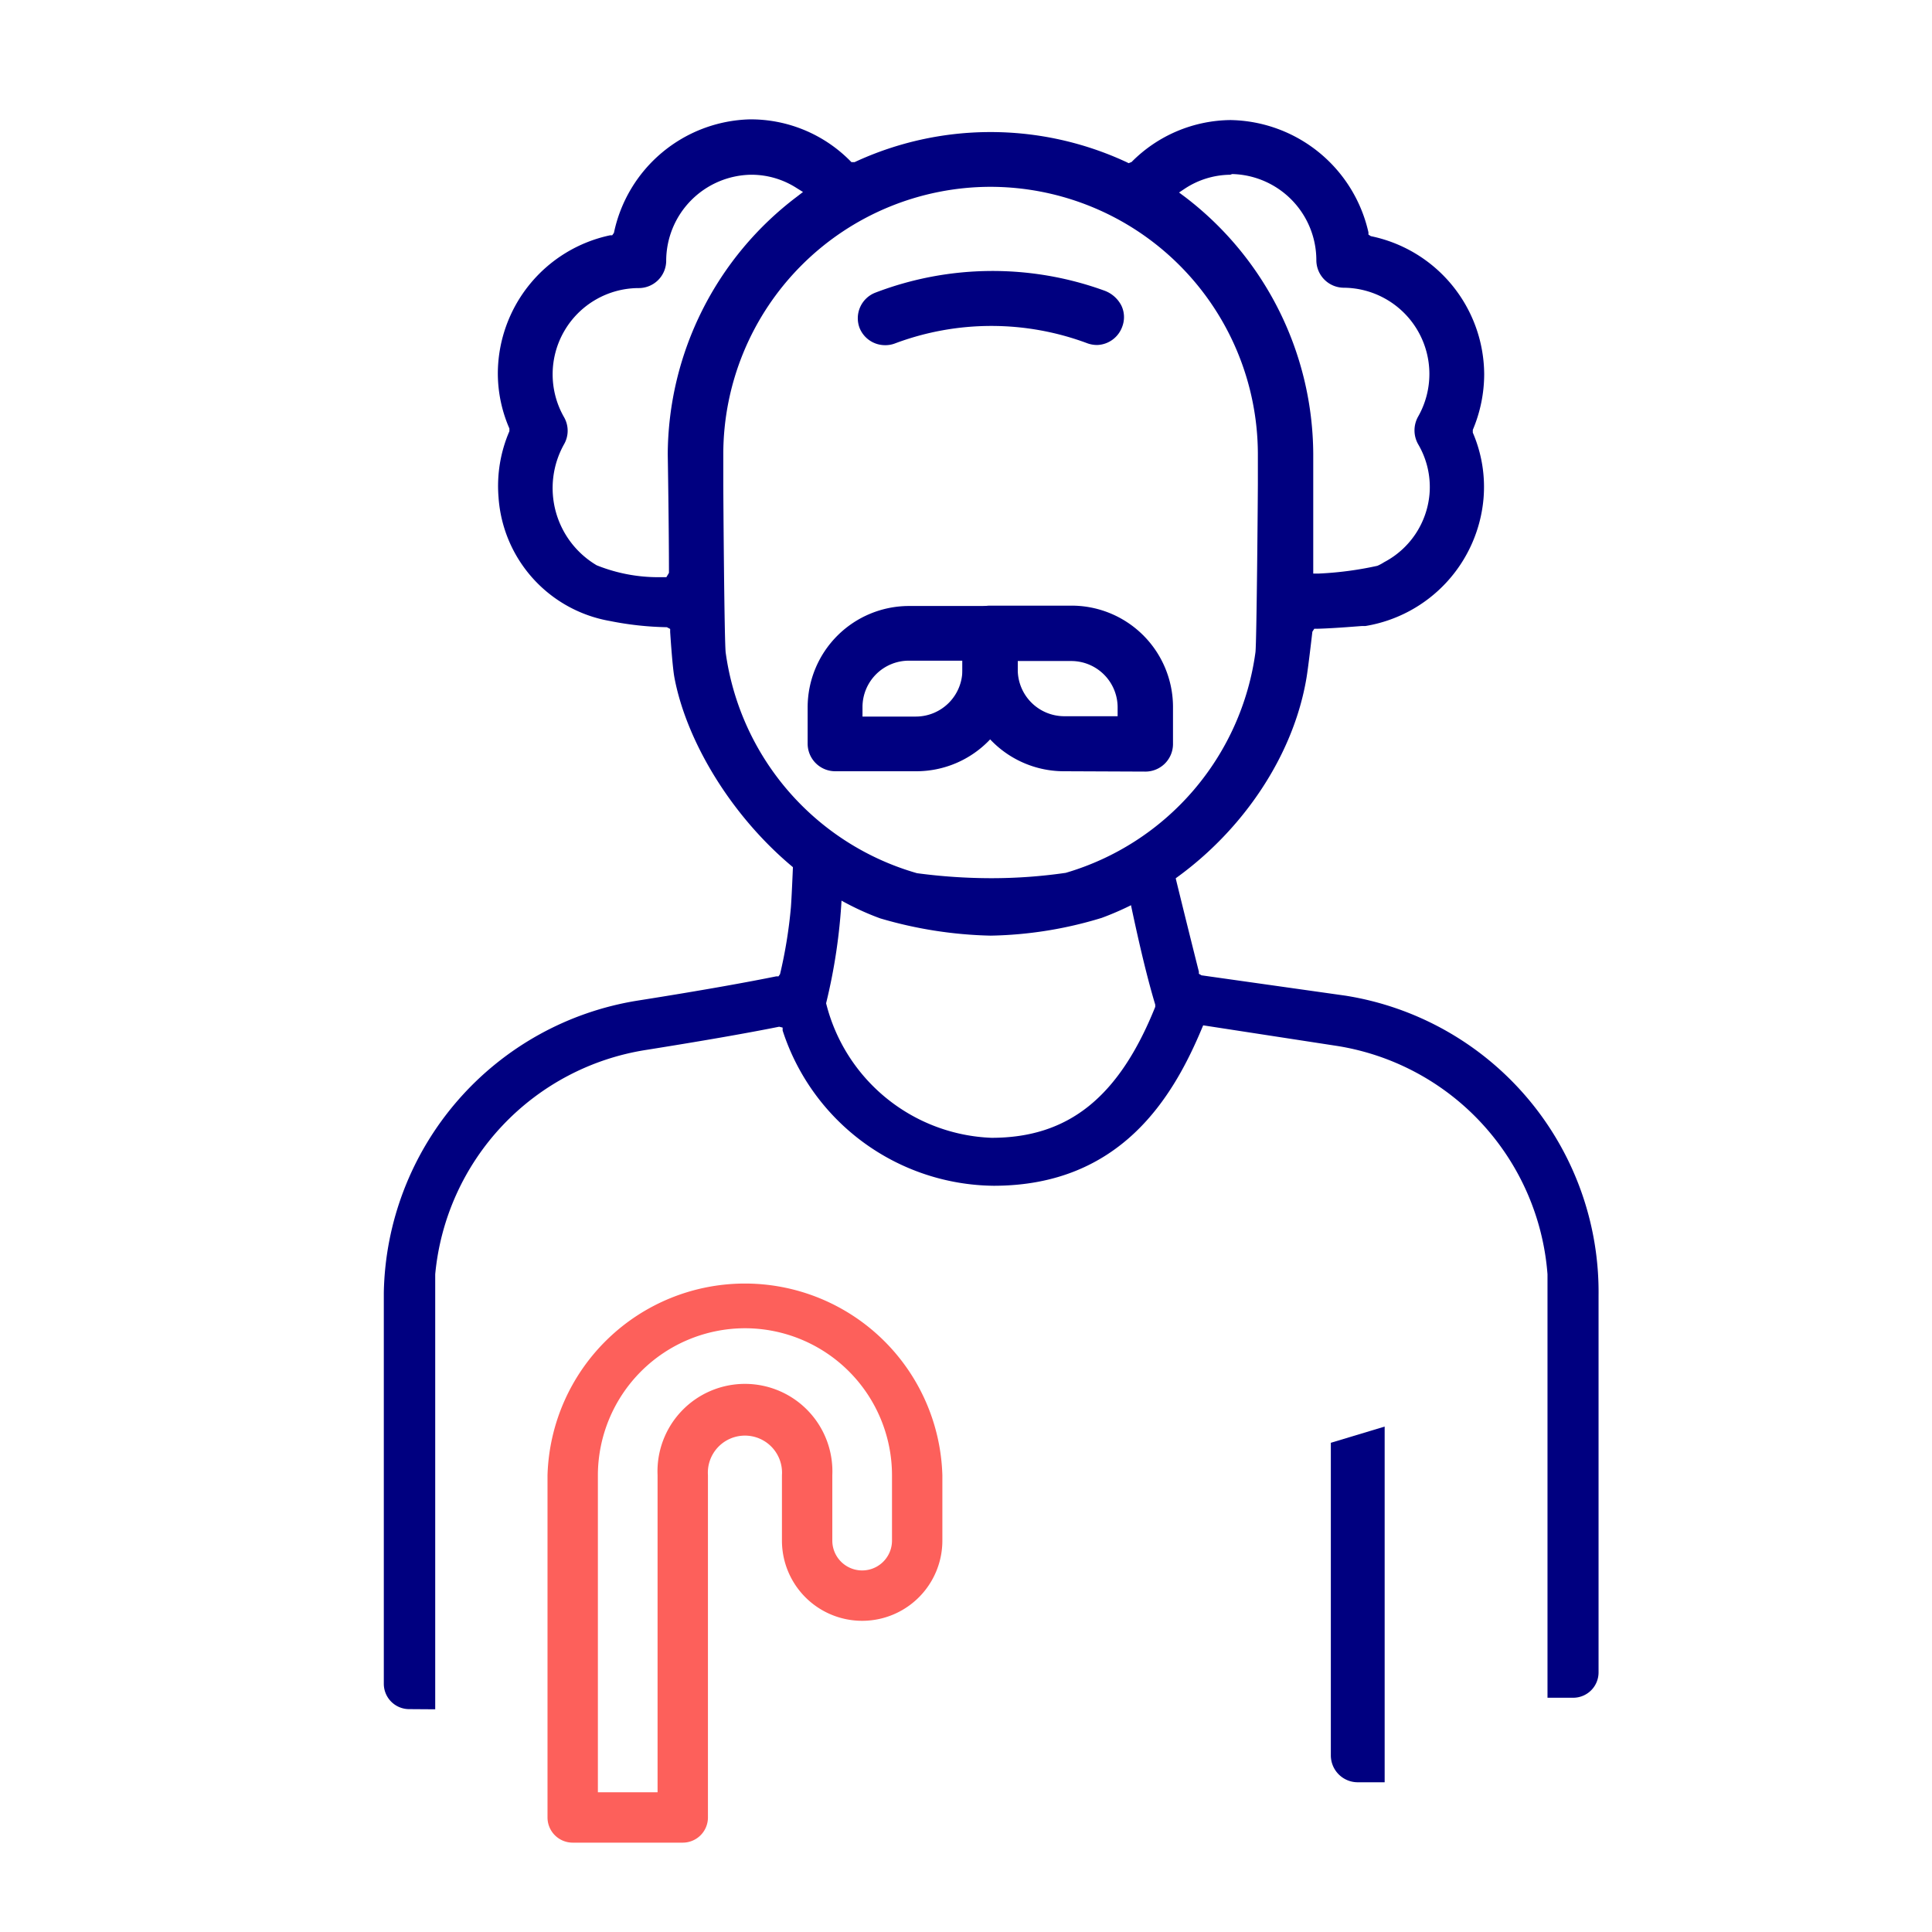 <svg id="Layer_1" data-name="Layer 1" xmlns="http://www.w3.org/2000/svg" viewBox="0 0 112 112"><defs><style>.cls-1{fill:navy;}.cls-2{fill:#fd605b;}</style></defs><path class="cls-1" d="M78.7,103.32a1.56,1.56,0,0,1-1.55-1.56V83.64l3.12-.94v20.62Z"/><path class="cls-1" d="M23.73,99.08a1.47,1.47,0,0,1-1.48-1.47V74.94A17.48,17.48,0,0,1,37,58c3.81-.6,6.48-1.09,8-1.4l.13,0,.09-.13a27.13,27.13,0,0,0,.63-3.88c.06-.79.14-2.92.17-3.57l0-1.06,2.77,3.2v.94a32.84,32.84,0,0,1-.9,6.06,10.29,10.29,0,0,0,9.59,7.8c4.45,0,7.38-2.34,9.49-7.59l0-.06,0-.07c-.56-1.86-1.06-4.14-1.39-5.69l-.13-.67,2.16-3.32.17.77c.19.87,1.32,5.42,1.72,7l0,.12.15.09L78,57.72A17.4,17.4,0,0,1,92.67,75.13V96.94a1.47,1.47,0,0,1-1.47,1.48H89.71l0-24.55A14.52,14.52,0,0,0,77.55,60.64l-7.8-1.2-.06.14c-1.67,4-4.7,9.16-12.09,9.16a13,13,0,0,1-12.23-9l0-.17-.2-.05c-2,.4-4.49.83-7.68,1.34A14.53,14.53,0,0,0,25.23,73.87l0,.22v25Z"/><path class="cls-1" d="M63.61,20a1.71,1.71,0,0,1-.55-.09,15.9,15.9,0,0,0-11.18,0,1.54,1.54,0,0,1-.56.1,1.59,1.59,0,0,1-1.49-1,1.59,1.59,0,0,1,.93-2.05A19,19,0,0,1,64,16.84a1.8,1.8,0,0,1,1,.86,1.55,1.55,0,0,1,.06,1.23A1.6,1.6,0,0,1,63.61,20Z"/><path class="cls-1" d="M57.43,54.24a24.41,24.41,0,0,1-6.4-1c-6.32-2.3-11-8.9-11.94-14-.1-.57-.2-2-.24-2.6v-.18l-.19-.1a18.29,18.29,0,0,1-3.3-.36,7.82,7.82,0,0,1-6.46-7.18A8,8,0,0,1,29.53,25l0-.08,0-.08a8,8,0,0,1-.67-3.2,8.21,8.21,0,0,1,6.51-8l.12,0,.1-.14a8.27,8.27,0,0,1,7.86-6.58A8.11,8.11,0,0,1,49.26,9.3l.1.1h.18a18.69,18.69,0,0,1,15.77,0l.12.06.17-.07a8.18,8.18,0,0,1,5.73-2.43,8.34,8.34,0,0,1,8,6.51l0,.13.14.09a8.22,8.22,0,0,1,6.57,8,8.33,8.33,0,0,1-.66,3.23l0,.08,0,.08A7.94,7.94,0,0,1,86,28.91a8.21,8.21,0,0,1-6.84,7.38l-.17,0c-.11,0-1.53.13-2.62.16h-.18l-.11.17c-.09.77-.25,2.13-.34,2.67-1,6-5.86,11.7-11.87,13.92A23.29,23.29,0,0,1,57.43,54.24Zm0-43.41a15.51,15.51,0,0,0-15.5,15.5V28c0,.67.06,9.27.14,9.84A15.5,15.5,0,0,0,53.16,50.62a32.66,32.66,0,0,0,4.3.29,30.08,30.08,0,0,0,4.32-.31,15.5,15.5,0,0,0,11-12.79c.07-.56.14-9.19.14-9.84V26.33A15.52,15.52,0,0,0,57.43,10.83Zm-13.92-.7a5,5,0,0,0-4.89,5A1.59,1.59,0,0,1,37,16.7a5,5,0,0,0-4.31,7.47,1.58,1.58,0,0,1,0,1.6,5.2,5.2,0,0,0,1.9,7,9.55,9.55,0,0,0,3.65.69h.39l.15-.25v-.06c0-2.55-.07-6.83-.07-6.83A18.83,18.83,0,0,1,46.2,11.4l.35-.27-.37-.23a4.84,4.84,0,0,0-2.59-.77h-.08Zm27.81,0a4.86,4.86,0,0,0-2.61.79l-.36.24.35.26a18.85,18.85,0,0,1,7.43,14.91v1.6c0,1.61,0,3.92,0,5v.32l.32,0a19.9,19.9,0,0,0,3.4-.45,2.68,2.68,0,0,0,.39-.21,4.94,4.94,0,0,0,2.63-3.95,4.89,4.89,0,0,0-.66-2.89,1.63,1.63,0,0,1,0-1.6,5,5,0,0,0-4.3-7.47,1.6,1.6,0,0,1-1.6-1.59,5,5,0,0,0-4.88-5Z"/><path class="cls-1" d="M48.42,44.71a1.6,1.6,0,0,1-1.6-1.6V41a5.88,5.88,0,0,1,5.88-5.87h4.69A1.59,1.59,0,0,1,59,36.7v2.13a5.88,5.88,0,0,1-5.87,5.88ZM52.7,38.3A2.69,2.69,0,0,0,50,41v.54h3.1a2.7,2.7,0,0,0,2.69-2.69V38.3Z"/><path class="cls-1" d="M61.66,44.71a5.88,5.88,0,0,1-5.86-5.88V36.7a1.59,1.59,0,0,1,1.59-1.59h4.69A5.88,5.88,0,0,1,68,41v2.13a1.6,1.6,0,0,1-1.6,1.6ZM59,38.83a2.7,2.7,0,0,0,2.68,2.69h3.11V41a2.69,2.69,0,0,0-2.69-2.68H59Z"/><path class="cls-2" d="M33.2,106.82a1.46,1.46,0,0,1-1.46-1.46V85.52a11.45,11.45,0,0,1,22.89,0v3.79a4.65,4.65,0,0,1-9.3,0V85.52a2.15,2.15,0,1,0-4.29,0v19.84a1.46,1.46,0,0,1-1.46,1.46ZM43.19,77a8.54,8.54,0,0,0-8.53,8.52V103.9h3.46V85.52a5.07,5.07,0,1,1,10.13,0v3.79a1.73,1.73,0,0,0,3.46,0V85.52A8.53,8.53,0,0,0,43.19,77Z"/></svg>